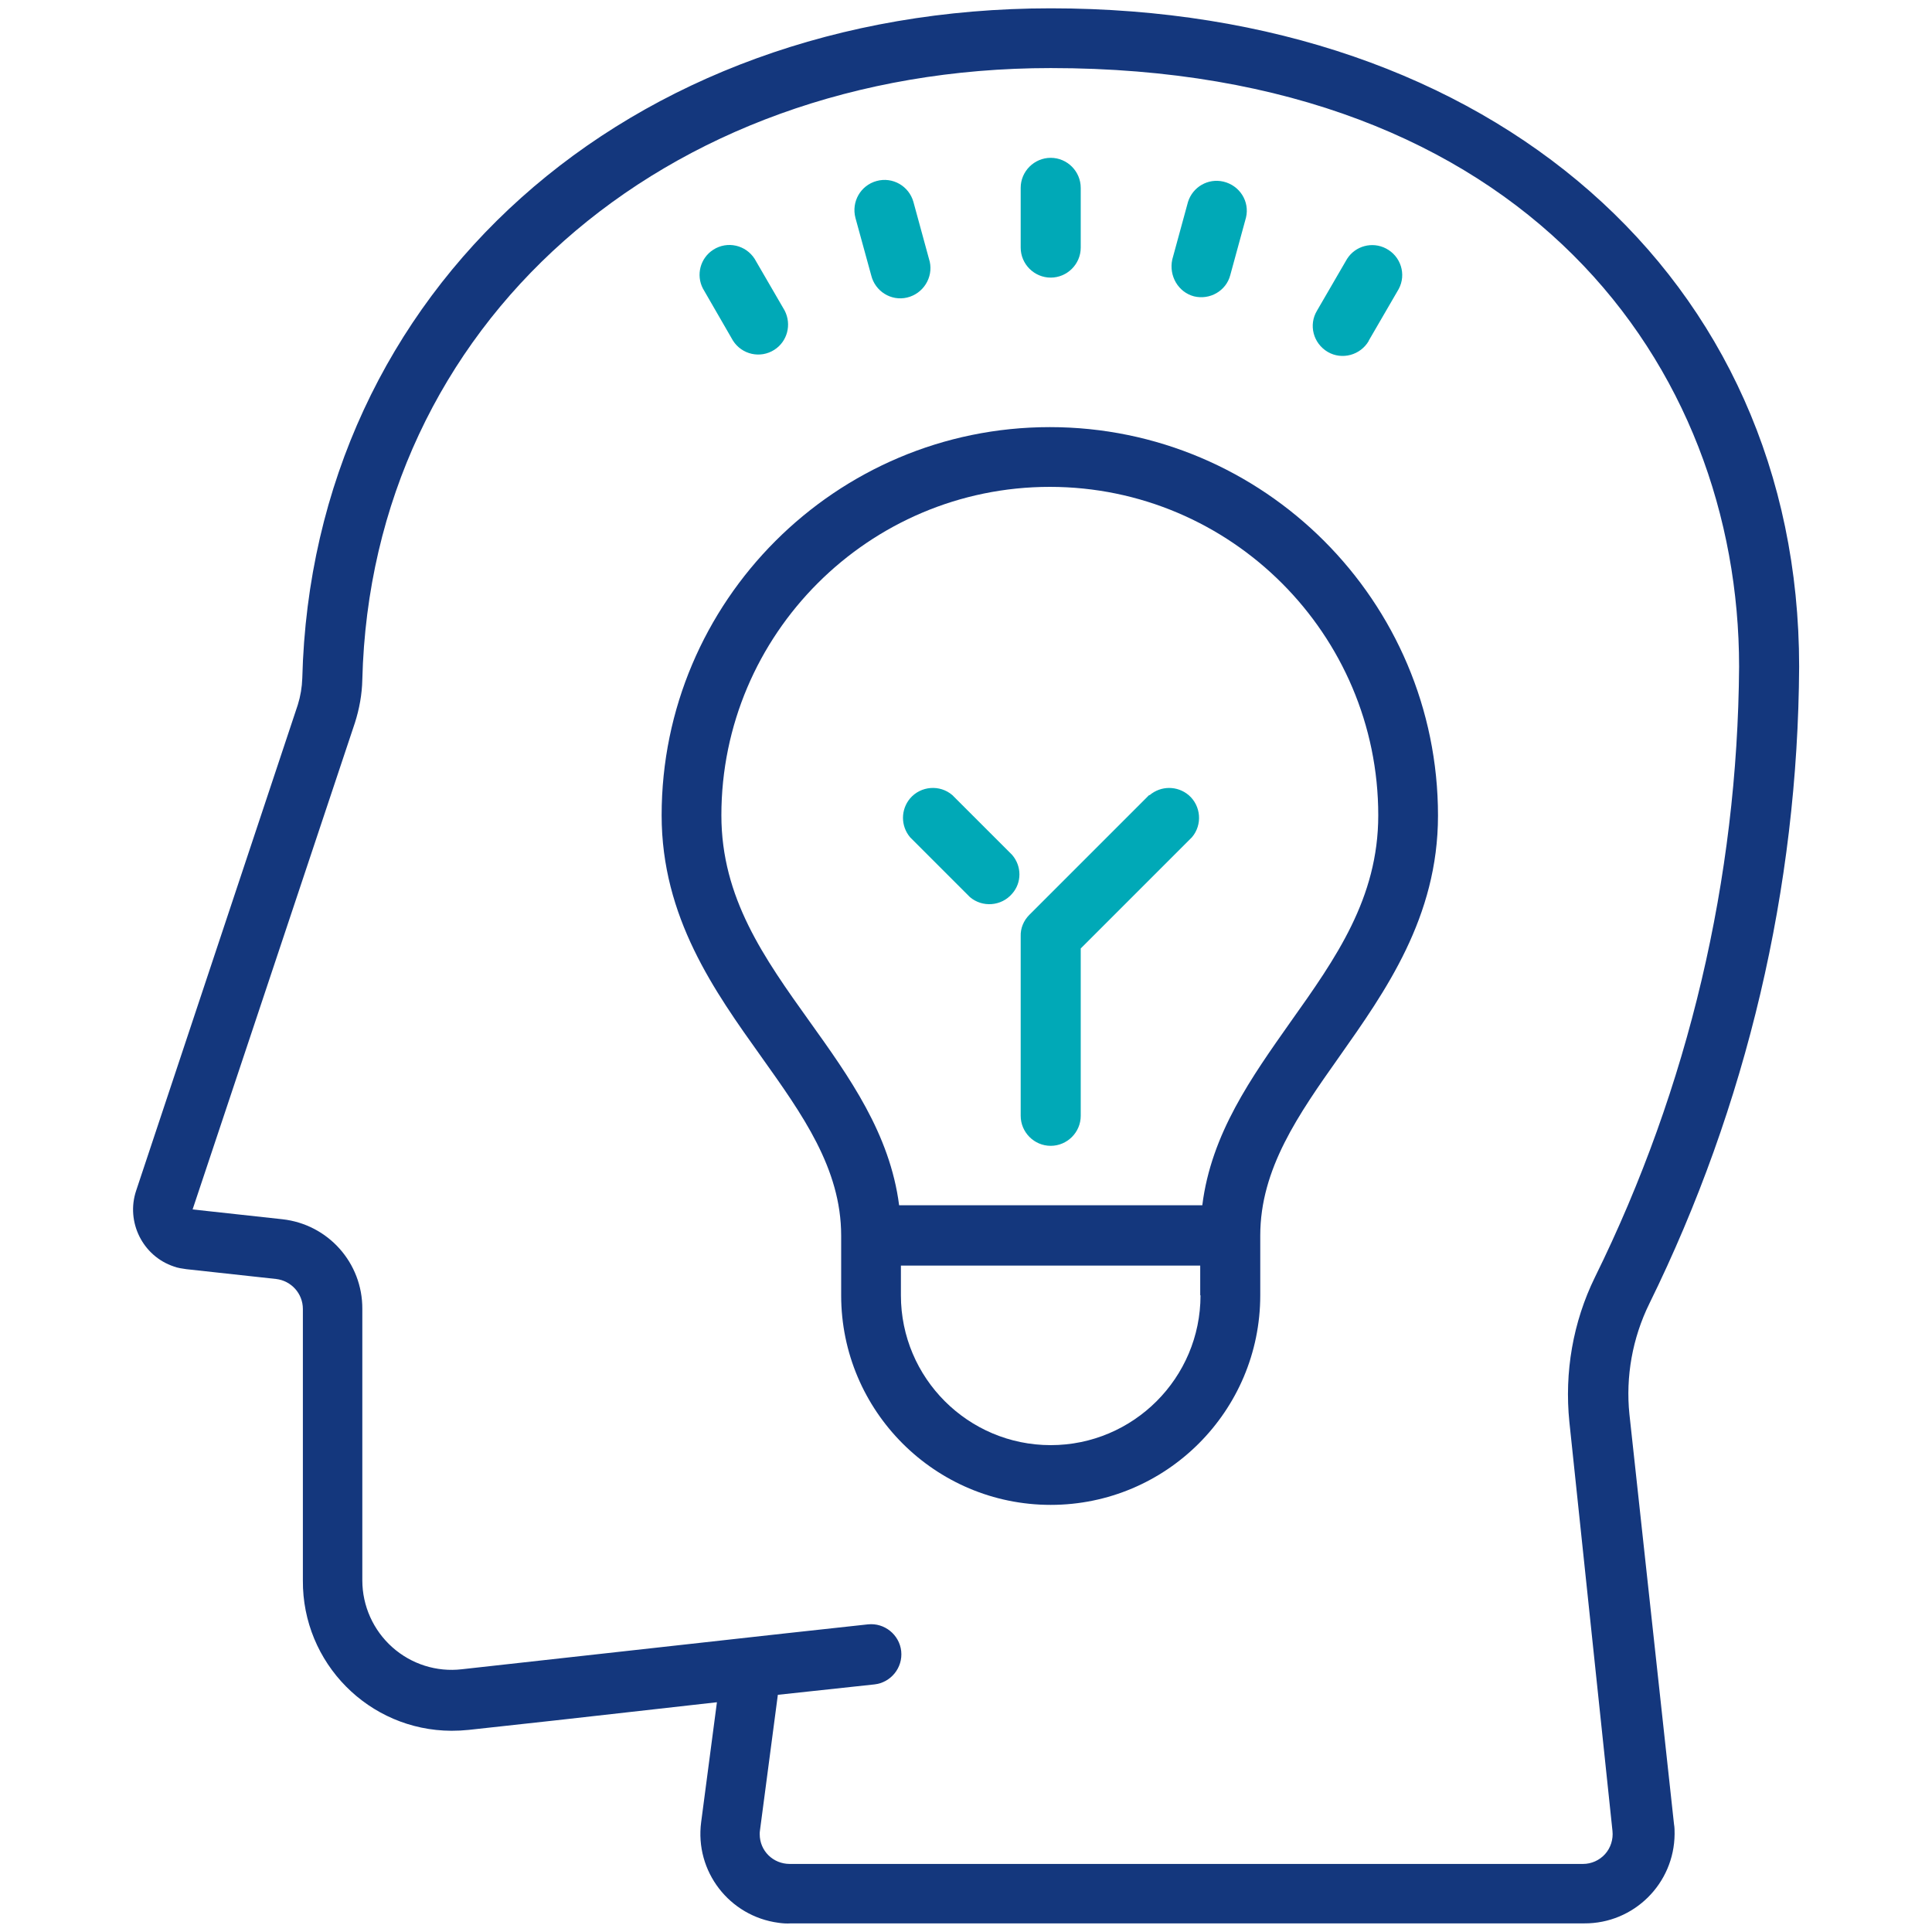 <?xml version="1.0" encoding="utf-8"?>
<!-- Generator: Adobe Illustrator 25.2.0, SVG Export Plug-In . SVG Version: 6.00 Build 0)  -->
<svg version="1.1" id="Layer_1" xmlns="http://www.w3.org/2000/svg" xmlns:xlink="http://www.w3.org/1999/xlink" x="0px" y="0px"
	 viewBox="0 0 65 65" style="enable-background:new 0 0 65 65;" xml:space="preserve">
<style type="text/css">
	.st0{fill:#00A9B7;}
	.st1{fill:#14377D;}
	.st2{fill:#092B49;}
	.st3{fill:#052B48;}
	.st4{fill:#232C65;}
	.st5{fill:#FFFFFF;}
	.st6{fill:url(#SVGID_1_);}
	.st7{fill:url(#SVGID_2_);}
	.st8{fill:url(#SVGID_3_);}
	.st9{fill:url(#SVGID_4_);}
	.st10{fill:url(#SVGID_5_);}
	.st11{fill:url(#SVGID_6_);}
	.st12{fill:url(#SVGID_7_);}
	.st13{fill:url(#SVGID_8_);}
	.st14{fill:url(#SVGID_9_);}
	.st15{fill:#BABBBB;}
	.st16{fill:none;}
	.st17{fill:#00A9B7;stroke:#092B49;stroke-width:1.25;stroke-linecap:round;stroke-linejoin:round;stroke-miterlimit:10;}
	.st18{fill:#BBBBBB;}
	.st19{fill:#14377D;stroke:#232C65;stroke-width:1.5;stroke-miterlimit:10;}
</style>
<g id="innovation_1_">
	<path class="st1" d="M35.32,14.37c-7.2,0-13.06,5.86-13.06,13.06c0,3.43,1.78,5.92,3.35,8.12c1.38,1.94,2.69,3.76,2.69,6.02v2.01
		c0,3.89,3.16,7.05,7.05,7.05s7.05-3.16,7.05-7.05v-2.01c0-2.25,1.29-4.08,2.66-6.02c1.55-2.2,3.32-4.69,3.32-8.11
		C48.38,20.23,42.52,14.37,35.32,14.37z M40.39,43.58c0,2.78-2.26,5.04-5.04,5.04s-5.04-2.26-5.04-5.04v-1l10.07,0V43.58z
		 M43.42,34.38c-1.31,1.86-2.67,3.76-2.97,6.17h-10.2c-0.31-2.41-1.68-4.32-3.01-6.18c-1.53-2.14-2.97-4.16-2.97-6.94
		c0-6.09,4.96-11.05,11.05-11.05c6.09,0,11.05,4.96,11.05,11.05C46.37,30.22,44.94,32.24,43.42,34.38z"/>
	<path class="st1" d="M55.49,43.86c3.28-6.67,5-14,5.04-21.43c0-13.09-10.35-22.15-25.18-22.15c-14.26,0-24.85,9.48-25.18,22.54
		c-0.01,0.3-0.06,0.6-0.15,0.89L4.58,40.06c-0.35,1.05,0.22,2.2,1.27,2.55c0.13,0.05,0.28,0.07,0.42,0.09l3.02,0.33
		c0.51,0.06,0.9,0.49,0.9,1.01v9.13c-0.02,2.78,2.22,5.05,5,5.06c0.2,0,0.39-0.01,0.58-0.03l2.92-0.32l5.43-0.61l-0.53,4.03
		c-0.22,1.66,0.95,3.17,2.6,3.39c0.14,0.02,0.28,0.03,0.42,0.02H53.3c1.67,0.01,3.03-1.34,3.04-3.01c0-0.11,0-0.22-0.02-0.33
		l-1.5-13.79C54.69,46.32,54.92,45.02,55.49,43.86z M54,62.38c-0.19,0.21-0.46,0.33-0.74,0.33H26.57c-0.56,0-1.01-0.44-1.01-1
		c0-0.04,0-0.09,0.01-0.14l0.6-4.55l3.25-0.35c0.55-0.06,0.96-0.56,0.9-1.12c-0.06-0.55-0.56-0.96-1.12-0.9l-2.75,0.3l-10.91,1.21
		c-0.85,0.1-1.7-0.17-2.34-0.74c-0.64-0.57-1.01-1.39-1.01-2.25v-9.13c0.01-1.55-1.15-2.85-2.69-3.02l-3.02-0.33l5.46-16.37
		c0.15-0.47,0.24-0.96,0.25-1.46c0.3-11.92,10.07-20.57,23.16-20.57c16,0,23.16,10.07,23.16,20.14c-0.05,7.13-1.7,14.15-4.85,20.54
		c-0.74,1.51-1.03,3.2-0.86,4.87l1.45,13.76C54.28,61.88,54.19,62.17,54,62.38z"/>
	<g>
		<path class="st0" d="M35.35,9.34c0.55,0,1.01-0.45,1.01-1.01V6.32c0-0.55-0.45-1.01-1.01-1.01c-0.55,0-1.01,0.45-1.01,1.01v2.01
			C34.34,8.89,34.8,9.34,35.35,9.34z"/>
		<path class="st0" d="M29.31,9.26c0.13,0.54,0.67,0.88,1.21,0.75c0.54-0.13,0.88-0.67,0.76-1.21c-0.01-0.02-0.01-0.04-0.02-0.07
			l-0.53-1.94c-0.15-0.53-0.7-0.85-1.24-0.7c-0.54,0.15-0.85,0.7-0.71,1.24L29.31,9.26z"/>
		<path class="st0" d="M44.67,11.84c0.48,0.28,1.1,0.11,1.38-0.37c0,0,0,0,0-0.01l1.01-1.74c0.26-0.49,0.07-1.1-0.43-1.36
			c-0.46-0.24-1.03-0.09-1.31,0.35l-1.01,1.74C44.02,10.93,44.18,11.55,44.67,11.84C44.66,11.84,44.67,11.84,44.67,11.84z"/>
		<path class="st0" d="M24.66,11.46c0.3,0.47,0.92,0.61,1.39,0.31c0.44-0.28,0.59-0.85,0.35-1.32l-1.01-1.74
			c-0.3-0.47-0.92-0.61-1.39-0.31c-0.44,0.28-0.59,0.85-0.35,1.31L24.66,11.46z"/>
		<path class="st0" d="M40.17,9.97c0.53,0.13,1.08-0.18,1.22-0.71l0.53-1.94c0.13-0.54-0.21-1.08-0.76-1.21
			c-0.52-0.12-1.03,0.18-1.19,0.68l-0.53,1.94C39.32,9.28,39.64,9.83,40.17,9.97z"/>
		<path class="st0" d="M38.66,26.75l-4.03,4.03c-0.19,0.19-0.3,0.45-0.29,0.72v6.04c0,0.55,0.45,1.01,1.01,1.01
			c0.55,0,1.01-0.45,1.01-1.01v-5.63l3.74-3.74c0.36-0.42,0.31-1.06-0.11-1.42c-0.38-0.32-0.93-0.32-1.31,0H38.66z M34.05,28.76
			l-2.01-2.01c-0.42-0.36-1.06-0.31-1.42,0.11c-0.32,0.38-0.32,0.93,0,1.31l2.01,2.01c0.42,0.36,1.06,0.31,1.42-0.11
			C34.38,29.7,34.38,29.14,34.05,28.76z"/>
	</g>
</g>
</svg>
